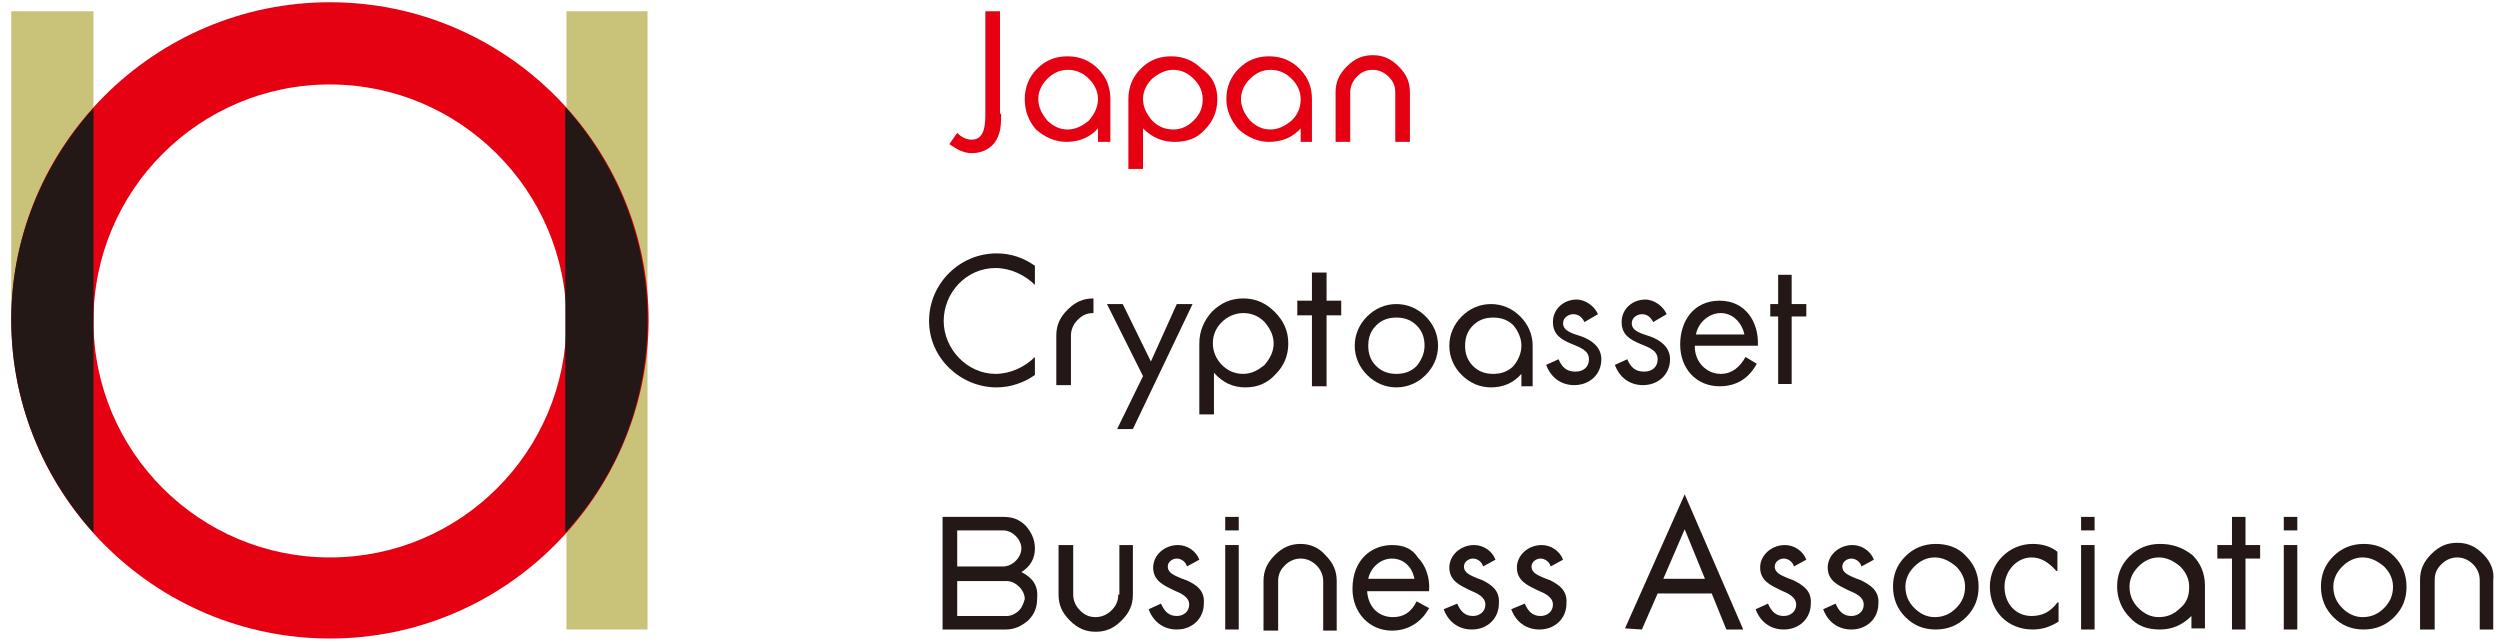 <!--?xml version="1.0" encoding="utf-8"?--><!-- Generator: Adobe Illustrator 27.2.0, SVG Export Plug-In . SVG Version: 6.00 Build 0)  --><svg version="1.1" id="レイヤー_1" xmlns="http://www.w3.org/2000/svg" xmlns:xlink="http://www.w3.org/1999/xlink" x="0px" y="0px" viewBox="0 0 222 57" style="enable-background:new 0 0 222 57;" xml:space="preserve">
<style type="text/css">
	.st0{fill:#E50012;}
	.st1{fill:#231815;}
	.st2{fill:#C9C279;}
</style>
<g>
	<g>
		<path class="st0" d="M88.9,10.1c0,0.9,0,1.8-0.6,2.6c-0.5,0.6-1.2,0.9-2,0.9c-0.8,0-1.4-0.4-2-0.8l0.7-1c0.4,0.4,0.8,0.6,1.3,0.6
			c1.2,0,1.2-1.5,1.2-2.4v-9h1.3V10.1z"></path>
		<path class="st0" d="M97.5,12.5v-1.1c-0.7,0.8-1.7,1.2-2.8,1.2c-1,0-1.9-0.4-2.7-1.1C91.3,10.7,91,9.8,91,8.8c0-1.1,0.4-2,1.1-2.7
			c0.8-0.8,1.7-1.1,2.7-1.1c1.1,0,2,0.4,2.7,1.1c0.8,0.8,1.1,1.7,1.1,2.7v3.8H97.5z M97.5,8.8c0-0.7-0.3-1.3-0.8-1.8
			c-0.5-0.5-1.1-0.8-1.9-0.8c-0.7,0-1.3,0.3-1.8,0.8c-0.5,0.5-0.8,1.1-0.8,1.8c0,0.7,0.3,1.3,0.8,1.9c0.5,0.5,1.1,0.8,1.8,0.8
			c0.7,0,1.3-0.3,1.9-0.8C97.2,10.1,97.5,9.5,97.5,8.8z"></path>
		<path class="st0" d="M108.1,8.8c0,1.1-0.4,2-1.1,2.7c-0.7,0.8-1.6,1.1-2.7,1.1c-1.1,0-2-0.4-2.8-1.2V15h-1.3V8.8
			c0-1.1,0.4-2,1.1-2.7c0.8-0.8,1.7-1.1,2.7-1.1c1.1,0,2,0.4,2.7,1.1C107.7,6.8,108.1,7.7,108.1,8.8z M106.8,8.8
			c0-0.7-0.3-1.3-0.8-1.8c-0.5-0.5-1.1-0.8-1.8-0.8c-0.7,0-1.3,0.3-1.9,0.8c-0.5,0.5-0.8,1.1-0.8,1.8c0,0.7,0.3,1.3,0.8,1.9
			c0.5,0.5,1.1,0.8,1.9,0.8c0.7,0,1.3-0.3,1.8-0.8C106.6,10.1,106.8,9.5,106.8,8.8z"></path>
		<path class="st0" d="M115.5,12.5v-1.1c-0.7,0.8-1.7,1.2-2.8,1.2c-1,0-1.9-0.4-2.7-1.1c-0.7-0.8-1.1-1.7-1.1-2.7
			c0-1.1,0.4-2,1.1-2.7c0.8-0.8,1.7-1.1,2.7-1.1c1.1,0,2,0.4,2.7,1.1c0.8,0.8,1.1,1.7,1.1,2.7v3.8H115.5z M115.5,8.8
			c0-0.7-0.3-1.3-0.8-1.8c-0.5-0.5-1.1-0.8-1.9-0.8c-0.7,0-1.3,0.3-1.8,0.8c-0.5,0.5-0.8,1.1-0.8,1.8c0,0.7,0.3,1.3,0.8,1.9
			c0.5,0.5,1.1,0.8,1.8,0.8c0.7,0,1.3-0.3,1.9-0.8C115.3,10.1,115.5,9.5,115.5,8.8z"></path>
		<path class="st0" d="M123.9,12.5V8.2c0-0.6-0.2-1-0.6-1.4c-0.4-0.4-0.9-0.6-1.4-0.6c-0.6,0-1,0.2-1.4,0.6
			c-0.4,0.4-0.6,0.9-0.6,1.4v4.4h-1.3V8.2c0-0.9,0.3-1.6,1-2.3c0.7-0.7,1.4-1,2.3-1c0.9,0,1.6,0.3,2.3,1c0.7,0.7,1,1.4,1,2.3v4.4
			H123.9z"></path>
		<g>
			<path class="st1" d="M90.7,50.8c0.8-0.5,1.2-1.2,1.2-2.1c0-0.8-0.3-1.4-0.8-2c-0.6-0.6-1.2-0.8-2-0.8h-5.4v10h5.6
				c0.8,0,1.4-0.3,2-0.8c0.6-0.6,0.8-1.2,0.8-2C92.2,52,91.7,51.3,90.7,50.8z M85,47.1h4.1c0.4,0,0.8,0.2,1.1,0.5
				c0.3,0.3,0.5,0.7,0.5,1.1c0,0.4-0.2,0.8-0.5,1.1c-0.3,0.3-0.7,0.5-1.1,0.5H85V47.1z M90.5,54.2c-0.3,0.3-0.7,0.5-1.1,0.5H85v-3.1
				h4.4c0.4,0,0.8,0.2,1.1,0.5c0.3,0.3,0.5,0.7,0.5,1.1C90.9,53.5,90.8,53.9,90.5,54.2z"></path>
			<path class="st1" d="M99.3,52.8c0,0.6-0.2,1-0.6,1.4c-0.4,0.4-0.9,0.6-1.4,0.6c-0.6,0-1-0.2-1.4-0.6c-0.4-0.4-0.6-0.9-0.6-1.4
				v-4.4h-1.3v4.4c0,0.9,0.3,1.6,1,2.3c0.7,0.7,1.4,1,2.3,1c0.9,0,1.6-0.3,2.3-1c0.7-0.7,1-1.4,1-2.3v-4.4h-1.2V52.8z"></path>
			<path class="st1" d="M105.3,51.5c-0.1,0-0.2-0.1-0.3-0.1c-0.7-0.3-1.3-0.5-1.3-1.1c0-0.4,0.4-0.7,0.8-0.7c0.4,0,0.8,0.3,0.9,0.7
				l0,0l1.1-0.6l0,0c-0.3-0.8-1.1-1.3-1.9-1.3c-1.2,0-2.2,0.9-2.2,2c0,1.2,1,1.6,1.8,2c0.7,0.3,1.4,0.6,1.4,1.3c0,0.6-0.5,1-1.1,1
				c-0.7,0-1.1-0.4-1.4-1.1l0,0l-1.1,0.5l0,0c0.4,1.1,1.3,1.8,2.5,1.8c1.4,0,2.4-1,2.4-2.3C107,52.4,106.2,51.9,105.3,51.5z"></path>
			<rect x="108.8" y="45.9" class="st1" width="1.2" height="1.2"></rect>
			<rect x="108.8" y="48.4" class="st1" width="1.2" height="7.5"></rect>
			<path class="st1" d="M115.5,48.3c-0.9,0-1.6,0.3-2.3,1c-0.7,0.7-1,1.4-1,2.3v4.4h1.3v-4.4c0-0.6,0.2-1,0.6-1.4
				c0.4-0.4,0.9-0.6,1.4-0.6c0.5,0,1,0.2,1.4,0.6c0.4,0.4,0.6,0.9,0.6,1.4v4.4h1.2v-4.4c0-0.9-0.3-1.6-1-2.3
				C117.1,48.6,116.3,48.3,115.5,48.3z"></path>
			<path class="st1" d="M123.6,48.4c-1.7,0-3.5,1.2-3.5,3.9c0,2.1,1.5,3.7,3.5,3.7c1.4,0,2.6-0.7,3.3-2l0,0l-1.1-0.6l0,0
				c-0.5,1-1.2,1.4-2.1,1.4c-1.3,0-2.2-0.9-2.3-2.3h5.5l0,0c0.1-1.2-0.3-2.3-1-3C125.4,48.7,124.6,48.4,123.6,48.4z M121.5,51.4
				c0.2-1,1.1-1.8,2.1-1.8c1,0,1.8,0.7,2,1.8H121.5z"></path>
			<path class="st1" d="M131.6,51.5c-0.1,0-0.2-0.1-0.3-0.1c-0.7-0.3-1.3-0.5-1.3-1.1c0-0.4,0.4-0.7,0.8-0.7c0.4,0,0.8,0.3,0.9,0.7
				l0,0l1.1-0.6l0,0c-0.3-0.8-1.1-1.3-1.9-1.3c-1.2,0-2.2,0.9-2.2,2c0,1.2,1,1.6,1.8,2c0.7,0.3,1.4,0.6,1.4,1.3c0,0.6-0.5,1-1.1,1
				c-0.7,0-1.1-0.4-1.4-1.1l0,0l-1.2,0.5l0,0c0.4,1.1,1.3,1.8,2.5,1.8c1.4,0,2.4-1,2.4-2.3C133.2,52.4,132.4,51.9,131.6,51.5z"></path>
			<path class="st1" d="M137.6,51.5c-0.1,0-0.2-0.1-0.3-0.1c-0.7-0.3-1.3-0.5-1.3-1.1c0-0.4,0.4-0.7,0.8-0.7c0.4,0,0.8,0.3,0.9,0.7
				l0,0l1.1-0.6l0,0c-0.3-0.8-1.1-1.3-1.9-1.3c-1.2,0-2.2,0.9-2.2,2c0,1.2,1,1.6,1.8,2c0.7,0.3,1.4,0.6,1.4,1.3c0,0.6-0.5,1-1.1,1
				c-0.7,0-1.1-0.4-1.4-1.1l0,0l-1.2,0.5l0,0c0.4,1.1,1.3,1.8,2.5,1.8c1.4,0,2.4-1,2.4-2.3C139.2,52.4,138.4,51.9,137.6,51.5z"></path>
			<path class="st1" d="M144.3,55.8L144.3,55.8l1.5,0.1l1.4-3.2h4.8l1.3,3.2h1.5l-5.2-12L144.3,55.8z M149.6,47l1.8,4.4h-3.7
				L149.6,47z"></path>
			<path class="st1" d="M159.2,51.5c-0.1,0-0.2-0.1-0.3-0.1c-0.7-0.3-1.3-0.5-1.3-1.1c0-0.4,0.4-0.7,0.8-0.7c0.4,0,0.8,0.3,0.9,0.7
				l0,0l1.1-0.6l0,0c-0.3-0.8-1.1-1.3-1.9-1.3c-1.2,0-2.2,0.9-2.2,2c0,1.2,1,1.6,1.8,2c0.7,0.3,1.4,0.6,1.4,1.3c0,0.6-0.5,1-1.1,1
				c-0.7,0-1.1-0.4-1.4-1.1l0,0l-1.1,0.5l0,0c0.4,1.1,1.3,1.8,2.5,1.8c1.4,0,2.4-1,2.4-2.3C160.9,52.4,160,51.9,159.2,51.5z"></path>
			<path class="st1" d="M165.2,51.5c-0.1,0-0.2-0.1-0.3-0.1c-0.7-0.3-1.3-0.5-1.3-1.1c0-0.4,0.4-0.7,0.8-0.7c0.4,0,0.8,0.3,0.9,0.7
				l0,0l1.1-0.6l0,0c-0.3-0.8-1.1-1.3-1.9-1.3c-1.2,0-2.2,0.9-2.2,2c0,1.2,1,1.6,1.8,2c0.7,0.3,1.4,0.6,1.4,1.3c0,0.6-0.5,1-1.1,1
				c-0.7,0-1.1-0.4-1.4-1.1l0,0l-1.1,0.5l0,0c0.4,1.1,1.3,1.8,2.5,1.8c1.4,0,2.4-1,2.4-2.3C166.9,52.4,166,51.9,165.2,51.5z"></path>
			<path class="st1" d="M171.9,48.3c-1.1,0-2,0.4-2.7,1.1c-0.8,0.8-1.1,1.7-1.1,2.7c0,1.1,0.4,2,1.1,2.7c0.8,0.8,1.7,1.1,2.7,1.1
				c1.1,0,2-0.4,2.7-1.1c0.8-0.8,1.1-1.7,1.1-2.7c0-1.1-0.4-2-1.1-2.7C173.9,48.6,172.9,48.3,171.9,48.3z M173.7,54
				c-0.5,0.5-1.1,0.8-1.9,0.8c-0.7,0-1.3-0.3-1.8-0.8c-0.5-0.5-0.8-1.1-0.8-1.9c0-0.7,0.3-1.3,0.8-1.8c0.5-0.5,1.1-0.8,1.8-0.8
				c0.7,0,1.3,0.3,1.9,0.8c0.5,0.5,0.8,1.1,0.8,1.8C174.5,52.9,174.2,53.5,173.7,54z"></path>
			<path class="st1" d="M182.7,53.5c-0.6,0.8-1.3,1.2-2.3,1.2c-1.4,0-2.4-1.1-2.4-2.6c0-1.4,1.1-2.6,2.4-2.6c0.8,0,1.5,0.4,2.2,1.2
				l0,0h0.1v-1.7l0,0c-0.6-0.5-1.4-0.7-2.2-0.7c-2.1,0-3.8,1.7-3.8,3.8c0,2.2,1.6,3.8,3.8,3.8c0.8,0,1.5-0.2,2.3-0.7l0,0v-1.7
				L182.7,53.5L182.7,53.5z"></path>
			<rect x="184.8" y="45.9" class="st1" width="1.2" height="1.2"></rect>
			<rect x="184.8" y="48.4" class="st1" width="1.2" height="7.5"></rect>
			<path class="st1" d="M191.8,48.3c-1.1,0-2,0.4-2.7,1.1c-0.8,0.8-1.1,1.7-1.1,2.7c0,1,0.4,2,1.1,2.7c0.7,0.8,1.6,1.1,2.7,1.1
				c1.1,0,2-0.4,2.8-1.2v1.1h1.2v-3.8c0-1.1-0.4-2-1.1-2.7C193.8,48.6,192.9,48.3,191.8,48.3z M193.6,54c-0.5,0.5-1.1,0.8-1.9,0.8
				c-0.7,0-1.3-0.3-1.8-0.8c-0.5-0.5-0.8-1.1-0.8-1.9c0-0.7,0.3-1.3,0.8-1.8c0.5-0.5,1.1-0.8,1.8-0.8c0.7,0,1.3,0.3,1.9,0.8
				c0.5,0.5,0.8,1.1,0.8,1.8C194.4,52.9,194.2,53.5,193.6,54z"></path>
			<polygon class="st1" points="199.4,45.9 198.2,45.9 198.2,48.4 196.9,48.4 196.9,49.6 198.2,49.6 198.2,55.9 199.4,55.9 
				199.4,49.6 200.7,49.6 200.7,48.4 199.4,48.4 			"></polygon>
			<rect x="202.8" y="45.9" class="st1" width="1.2" height="1.2"></rect>
			<rect x="202.8" y="48.4" class="st1" width="1.2" height="7.5"></rect>
			<path class="st1" d="M209.9,48.3c-1.1,0-2,0.4-2.7,1.1c-0.8,0.8-1.1,1.7-1.1,2.7c0,1.1,0.4,2,1.1,2.7c0.8,0.8,1.7,1.1,2.7,1.1
				c1.1,0,2-0.4,2.7-1.1c0.8-0.8,1.1-1.7,1.1-2.7c0-1.1-0.4-2-1.1-2.7C211.8,48.6,210.9,48.3,209.9,48.3z M211.7,54
				c-0.5,0.5-1.1,0.8-1.9,0.8c-0.7,0-1.3-0.3-1.8-0.8c-0.5-0.5-0.8-1.1-0.8-1.9c0-0.7,0.3-1.3,0.8-1.8c0.5-0.5,1.1-0.8,1.8-0.8
				c0.7,0,1.3,0.3,1.9,0.8c0.5,0.5,0.8,1.1,0.8,1.8C212.5,52.9,212.2,53.5,211.7,54z"></path>
			<path class="st1" d="M220.5,49.2c-0.7-0.7-1.4-1-2.3-1c-0.9,0-1.6,0.3-2.3,1c-0.7,0.7-1,1.4-1,2.3v4.4h1.3v-4.4
				c0-0.6,0.2-1,0.6-1.4c0.4-0.4,0.9-0.6,1.4-0.6c0.5,0,1,0.2,1.4,0.6c0.4,0.4,0.6,0.9,0.6,1.4v4.4h1.2v-4.4
				C221.5,50.7,221.2,49.9,220.5,49.2z"></path>
		</g>
	</g>
	<g>
		<path class="st1" d="M91.9,25.3c-0.9-0.9-2.2-1.5-3.5-1.5c-2.6,0-4.6,2.2-4.6,4.7s2.1,4.7,4.6,4.7c1.3,0,2.6-0.6,3.5-1.5v1.6
			c-1,0.7-2.2,1.1-3.4,1.1c-3.2,0-6-2.6-6-5.9c0-3.3,2.7-6,6-6c1.3,0,2.4,0.4,3.4,1.1V25.3z"></path>
		<path class="st1" d="M95.7,28.4c-0.4,0.4-0.6,0.9-0.6,1.4v4.4h-1.3v-4.4c0-0.9,0.3-1.6,1-2.3c0.7-0.7,1.4-1,2.3-1v1.3
			C96.5,27.8,96.1,28,95.7,28.4z"></path>
		<path class="st1" d="M98.3,27h1.4l2.5,5.1l2.3-5.1h1.4l-5.3,11.1h-1.4l2.3-4.7L98.3,27z"></path>
		<path class="st1" d="M114.4,30.5c0,1.1-0.4,2-1.1,2.7c-0.7,0.8-1.6,1.2-2.7,1.2c-1.1,0-2-0.4-2.8-1.3v3.7h-1.3v-6.3
			c0-1.1,0.4-2,1.1-2.8c0.8-0.8,1.7-1.2,2.8-1.2c1.1,0,2,0.4,2.8,1.2C114,28.5,114.4,29.4,114.4,30.5z M113.1,30.5
			c0-0.7-0.3-1.3-0.8-1.9c-0.5-0.5-1.1-0.8-1.9-0.8c-0.7,0-1.4,0.3-1.9,0.8c-0.5,0.5-0.8,1.1-0.8,1.9c0,0.7,0.3,1.4,0.8,1.9
			c0.5,0.5,1.1,0.8,1.9,0.8c0.7,0,1.3-0.3,1.9-0.8C112.8,31.8,113.1,31.2,113.1,30.5z"></path>
		<path class="st1" d="M117.8,28v6.3h-1.3V28h-1.3v-1.3h1.3v-2.5h1.3v2.5h1.3V28H117.8z"></path>
		<path class="st1" d="M140.7,28.6c-0.2-0.4-0.5-0.7-1-0.7c-0.4,0-0.9,0.3-0.9,0.8c0,0.7,0.8,0.9,1.7,1.2c0.8,0.3,1.7,0.9,1.7,2
			c0,1.4-1.1,2.3-2.4,2.3c-1.2,0-2.1-0.7-2.5-1.8l1.1-0.5c0.3,0.7,0.7,1.1,1.5,1.1c0.7,0,1.2-0.4,1.2-1.1c0-1.6-3.2-1-3.2-3.3
			c0-1.2,1-2,2.1-2c0.8,0,1.6,0.6,1.9,1.3L140.7,28.6z"></path>
		<path class="st1" d="M146.8,28.6c-0.2-0.4-0.5-0.7-1-0.7c-0.4,0-0.9,0.3-0.9,0.8c0,0.7,0.8,0.9,1.7,1.2c0.8,0.3,1.7,0.9,1.7,2
			c0,1.4-1.1,2.3-2.4,2.3c-1.2,0-2.1-0.7-2.5-1.8l1.1-0.5c0.3,0.7,0.7,1.1,1.5,1.1c0.7,0,1.2-0.4,1.2-1.1c0-1.6-3.2-1-3.2-3.3
			c0-1.2,1-2,2.1-2c0.8,0,1.6,0.6,1.9,1.3L146.8,28.6z"></path>
		<path class="st1" d="M150.5,30.8c0,1.3,1,2.4,2.3,2.4c1,0,1.7-0.6,2.2-1.5l1,0.6c-0.7,1.3-1.8,2-3.3,2c-2.1,0-3.5-1.6-3.5-3.7
			c0-2.1,1.2-3.9,3.5-3.9c2.3,0,3.5,1.9,3.4,4H150.5z M154.9,29.7c-0.2-1-1-1.9-2.1-1.9c-1,0-2,0.8-2.2,1.9H154.9z"></path>
		<path class="st1" d="M159.1,34.1h-1.2v-6h-0.7V27h0.7v-2.6h1.2V27h1.3v1.1h-1.3V34.1z"></path>
	</g>
	<g>
		<rect x="1" y="1" class="st2" width="7.3" height="27.5"></rect>
		<polygon class="st2" points="50.3,1 50.3,28.4 50.3,40.9 50.3,55.9 57.5,55.9 57.5,40.9 57.5,28.4 57.5,1 		"></polygon>
		<path class="st0" d="M29.3,56.7C13.7,56.7,1,44,1,28.4C1,12.9,13.7,0.2,29.3,0.2c15.6,0,28.3,12.7,28.3,28.3
			C57.5,44,44.9,56.7,29.3,56.7z M29.3,7.5c-11.6,0-21,9.4-21,21c0,11.6,9.4,21,21,21c11.6,0,21-9.4,21-21
			C50.3,16.9,40.8,7.5,29.3,7.5z"></path>
		<path class="st1" d="M8.3,47.3V9.6C3.8,14.6,1,21.2,1,28.4C1,35.7,3.8,42.3,8.3,47.3z"></path>
		<path class="st1" d="M57.5,28.4c0-7.3-2.8-13.9-7.3-18.9v18.9v3.7v15.2C54.8,42.3,57.5,35.7,57.5,28.4z"></path>
	</g>
	<path class="st1" d="M135.1,34.3v-1.1c-0.7,0.8-1.6,1.2-2.7,1.2c-1,0-1.9-0.4-2.6-1.1c-0.7-0.7-1.1-1.6-1.1-2.6
		c0-1,0.4-1.9,1.1-2.6c0.7-0.7,1.6-1.1,2.6-1.1c1,0,1.9,0.4,2.6,1.1c0.7,0.7,1.1,1.6,1.1,2.6v3.6H135.1z M135.1,30.7
		c0-0.7-0.3-1.3-0.7-1.8c-0.5-0.5-1.1-0.7-1.8-0.7c-0.7,0-1.3,0.2-1.8,0.7c-0.5,0.5-0.7,1.1-0.7,1.8c0,0.7,0.2,1.3,0.7,1.8
		c0.5,0.5,1.1,0.7,1.8,0.7c0.7,0,1.3-0.2,1.8-0.7C134.8,32,135.1,31.4,135.1,30.7z"></path>
	<path class="st1" d="M127.7,30.7c0,1-0.4,1.9-1.1,2.6c-0.7,0.7-1.6,1.1-2.6,1.1c-1,0-1.9-0.4-2.6-1.1c-0.7-0.7-1.1-1.6-1.1-2.6
		c0-1,0.4-1.9,1.1-2.6c0.7-0.7,1.6-1.1,2.6-1.1c1,0,1.9,0.4,2.6,1.1C127.3,28.8,127.7,29.7,127.7,30.7z M126.5,30.7
		c0-0.7-0.2-1.3-0.7-1.8c-0.5-0.5-1.1-0.7-1.8-0.7c-0.7,0-1.3,0.2-1.8,0.7c-0.5,0.5-0.7,1.1-0.7,1.8c0,0.7,0.2,1.3,0.7,1.8
		c0.5,0.5,1.1,0.7,1.8,0.7c0.7,0,1.3-0.2,1.8-0.7C126.2,32,126.5,31.4,126.5,30.7z"></path>
</g>
</svg>
